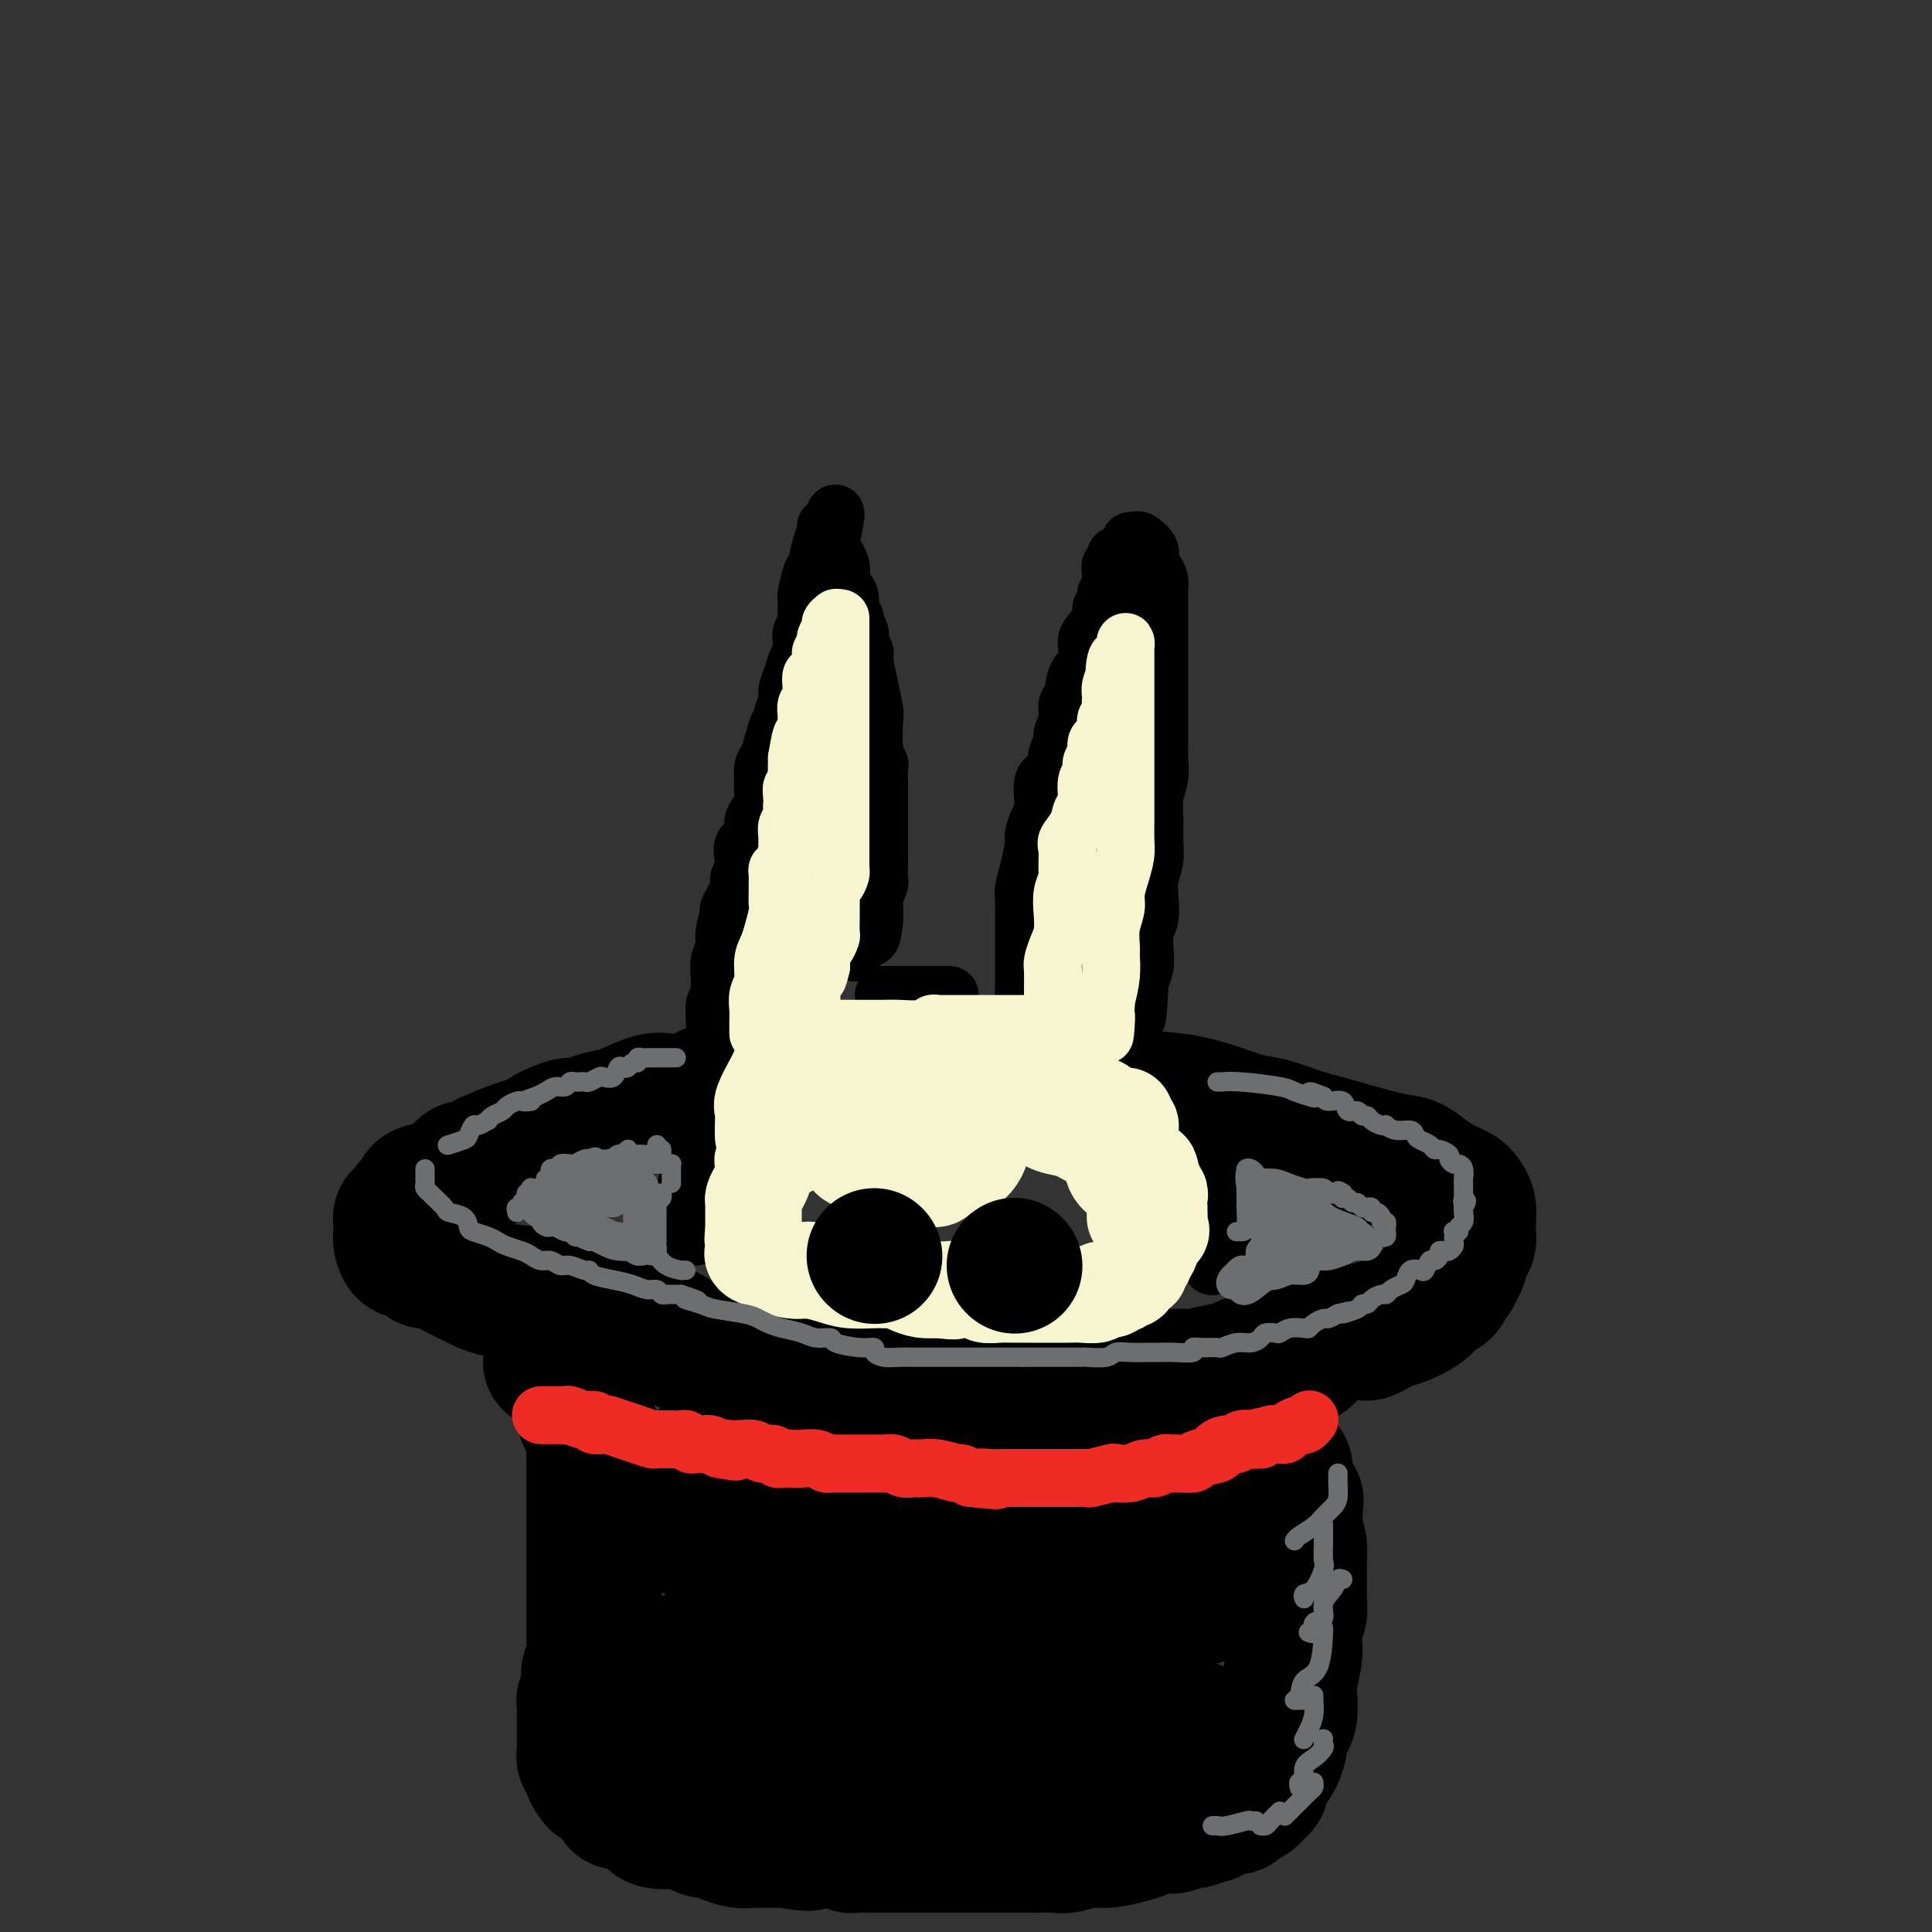 <svg viewBox='0 0 400 400' version='1.1' xmlns='http://www.w3.org/2000/svg' xmlns:xlink='http://www.w3.org/1999/xlink'><rect x="0" y="0" width="400" height="400" fill="#333333" stroke="none"/><g fill='none' stroke='rgb(0,0,0)' stroke-width='28' stroke-linecap='round' stroke-linejoin='round'><path d='M170,224c-0.287,-0.000 -0.574,-0.000 -1,0c-0.426,0.000 -0.991,0.000 -2,0c-1.009,-0.000 -2.462,-0.001 -3,0c-0.538,0.001 -0.160,0.004 -1,0c-0.840,-0.004 -2.897,-0.016 -4,0c-1.103,0.016 -1.250,0.061 -2,0c-0.750,-0.061 -2.102,-0.227 -3,0c-0.898,0.227 -1.341,0.848 -2,1c-0.659,0.152 -1.534,-0.166 -2,0c-0.466,0.166 -0.523,0.815 -1,1c-0.477,0.185 -1.374,-0.096 -2,0c-0.626,0.096 -0.979,0.568 -2,1c-1.021,0.432 -2.708,0.823 -4,1c-1.292,0.177 -2.188,0.141 -3,0c-0.812,-0.141 -1.540,-0.388 -3,0c-1.460,0.388 -3.654,1.409 -5,2c-1.346,0.591 -1.845,0.750 -3,1c-1.155,0.250 -2.965,0.590 -4,1c-1.035,0.410 -1.293,0.888 -2,1c-0.707,0.112 -1.861,-0.142 -3,0c-1.139,0.142 -2.261,0.682 -3,1c-0.739,0.318 -1.095,0.415 -2,1c-0.905,0.585 -2.359,1.657 -3,2c-0.641,0.343 -0.469,-0.045 -1,0c-0.531,0.045 -1.766,0.522 -3,1'/><path d='M106,238c-4.761,1.724 -2.164,1.035 -2,1c0.164,-0.035 -2.106,0.586 -3,1c-0.894,0.414 -0.414,0.622 -1,1c-0.586,0.378 -2.238,0.928 -3,1c-0.762,0.072 -0.633,-0.332 -1,0c-0.367,0.332 -1.231,1.402 -2,2c-0.769,0.598 -1.443,0.725 -2,1c-0.557,0.275 -0.996,0.699 -2,1c-1.004,0.301 -2.573,0.481 -3,1c-0.427,0.519 0.288,1.378 0,2c-0.288,0.622 -1.580,1.007 -2,1c-0.420,-0.007 0.031,-0.406 0,0c-0.031,0.406 -0.544,1.615 -1,2c-0.456,0.385 -0.854,-0.055 -1,0c-0.146,0.055 -0.039,0.607 0,1c0.039,0.393 0.010,0.629 0,1c-0.010,0.371 -0.000,0.878 0,1c0.000,0.122 -0.008,-0.141 0,0c0.008,0.141 0.033,0.687 0,1c-0.033,0.313 -0.124,0.394 0,1c0.124,0.606 0.462,1.738 1,2c0.538,0.262 1.277,-0.344 2,0c0.723,0.344 1.432,1.640 2,2c0.568,0.360 0.996,-0.216 2,0c1.004,0.216 2.583,1.224 4,2c1.417,0.776 2.673,1.321 4,2c1.327,0.679 2.727,1.491 5,2c2.273,0.509 5.420,0.714 7,1c1.580,0.286 1.594,0.653 2,1c0.406,0.347 1.203,0.673 2,1'/><path d='M114,270c4.632,1.573 3.213,1.004 3,1c-0.213,-0.004 0.781,0.556 2,1c1.219,0.444 2.662,0.770 4,1c1.338,0.230 2.570,0.362 4,1c1.430,0.638 3.057,1.782 5,2c1.943,0.218 4.201,-0.489 6,0c1.799,0.489 3.140,2.172 5,3c1.860,0.828 4.241,0.799 6,1c1.759,0.201 2.898,0.632 5,1c2.102,0.368 5.169,0.673 7,1c1.831,0.327 2.426,0.676 4,1c1.574,0.324 4.127,0.623 6,1c1.873,0.377 3.065,0.832 5,1c1.935,0.168 4.614,0.049 7,0c2.386,-0.049 4.481,-0.027 7,0c2.519,0.027 5.464,0.060 8,0c2.536,-0.060 4.663,-0.212 7,0c2.337,0.212 4.883,0.790 7,1c2.117,0.210 3.806,0.052 5,0c1.194,-0.052 1.892,0.001 4,0c2.108,-0.001 5.624,-0.056 8,0c2.376,0.056 3.610,0.223 6,0c2.390,-0.223 5.935,-0.838 8,-1c2.065,-0.162 2.651,0.128 4,0c1.349,-0.128 3.461,-0.673 5,-1c1.539,-0.327 2.506,-0.437 4,-1c1.494,-0.563 3.513,-1.579 5,-2c1.487,-0.421 2.440,-0.247 4,0c1.560,0.247 3.728,0.566 5,0c1.272,-0.566 1.649,-2.019 3,-3c1.351,-0.981 3.675,-1.491 6,-2'/><path d='M279,276c5.647,-1.281 3.765,0.018 4,0c0.235,-0.018 2.587,-1.353 4,-2c1.413,-0.647 1.888,-0.606 3,-1c1.112,-0.394 2.861,-1.223 4,-2c1.139,-0.777 1.668,-1.503 2,-2c0.332,-0.497 0.466,-0.763 1,-1c0.534,-0.237 1.467,-0.443 2,-1c0.533,-0.557 0.668,-1.465 1,-2c0.332,-0.535 0.863,-0.695 1,-1c0.137,-0.305 -0.121,-0.753 0,-1c0.121,-0.247 0.621,-0.292 1,-1c0.379,-0.708 0.638,-2.080 1,-3c0.362,-0.920 0.826,-1.388 1,-2c0.174,-0.612 0.059,-1.368 0,-2c-0.059,-0.632 -0.060,-1.139 0,-2c0.060,-0.861 0.183,-2.075 0,-3c-0.183,-0.925 -0.671,-1.560 -1,-2c-0.329,-0.440 -0.500,-0.685 -1,-1c-0.500,-0.315 -1.331,-0.698 -2,-1c-0.669,-0.302 -1.178,-0.521 -2,-1c-0.822,-0.479 -1.957,-1.216 -3,-2c-1.043,-0.784 -1.993,-1.614 -3,-2c-1.007,-0.386 -2.070,-0.326 -5,-1c-2.930,-0.674 -7.726,-2.081 -11,-3c-3.274,-0.919 -5.026,-1.349 -7,-2c-1.974,-0.651 -4.172,-1.521 -6,-2c-1.828,-0.479 -3.288,-0.565 -5,-1c-1.712,-0.435 -3.675,-1.220 -6,-2c-2.325,-0.780 -5.010,-1.556 -8,-2c-2.990,-0.444 -6.283,-0.555 -10,-1c-3.717,-0.445 -7.859,-1.222 -12,-2'/><path d='M222,225c-8.219,-1.464 -8.265,-1.124 -10,-1c-1.735,0.124 -5.159,0.033 -8,0c-2.841,-0.033 -5.097,-0.010 -6,0c-0.903,0.010 -0.451,0.005 0,0'/><path d='M114,282c0.228,-0.016 0.457,-0.031 1,0c0.543,0.031 1.402,0.109 2,0c0.598,-0.109 0.935,-0.406 1,0c0.065,0.406 -0.141,1.516 0,2c0.141,0.484 0.629,0.341 1,1c0.371,0.659 0.625,2.119 1,3c0.375,0.881 0.871,1.181 1,2c0.129,0.819 -0.109,2.157 0,3c0.109,0.843 0.565,1.192 1,2c0.435,0.808 0.849,2.073 1,3c0.151,0.927 0.041,1.514 0,2c-0.041,0.486 -0.011,0.872 0,2c0.011,1.128 0.003,2.997 0,4c-0.003,1.003 -0.001,1.139 0,2c0.001,0.861 0.000,2.446 0,4c-0.000,1.554 -0.000,3.077 0,4c0.000,0.923 0.000,1.247 0,2c-0.000,0.753 -0.000,1.935 0,3c0.000,1.065 0.000,2.013 0,3c-0.000,0.987 -0.000,2.011 0,3c0.000,0.989 0.000,1.941 0,3c-0.000,1.059 -0.000,2.224 0,3c0.000,0.776 0.000,1.164 0,2c-0.000,0.836 -0.000,2.122 0,3c0.000,0.878 0.001,1.349 0,2c-0.001,0.651 -0.004,1.484 0,2c0.004,0.516 0.015,0.716 0,1c-0.015,0.284 -0.056,0.654 0,1c0.056,0.346 0.207,0.670 0,1c-0.207,0.330 -0.774,0.666 -1,1c-0.226,0.334 -0.113,0.667 0,1'/><path d='M122,347c-0.171,7.639 -0.098,2.236 0,1c0.098,-1.236 0.223,1.697 0,3c-0.223,1.303 -0.792,0.978 -1,1c-0.208,0.022 -0.056,0.391 0,1c0.056,0.609 0.015,1.457 0,2c-0.015,0.543 -0.004,0.779 0,1c0.004,0.221 0.001,0.426 0,1c-0.001,0.574 -0.001,1.516 0,2c0.001,0.484 0.004,0.511 0,1c-0.004,0.489 -0.016,1.439 0,2c0.016,0.561 0.060,0.731 0,1c-0.060,0.269 -0.223,0.637 0,1c0.223,0.363 0.832,0.723 1,1c0.168,0.277 -0.106,0.472 0,1c0.106,0.528 0.592,1.389 1,2c0.408,0.611 0.737,0.972 1,1c0.263,0.028 0.458,-0.276 1,0c0.542,0.276 1.430,1.133 2,2c0.570,0.867 0.821,1.743 1,2c0.179,0.257 0.285,-0.103 1,0c0.715,0.103 2.040,0.671 3,1c0.960,0.329 1.555,0.418 2,1c0.445,0.582 0.738,1.658 2,2c1.262,0.342 3.492,-0.049 5,0c1.508,0.049 2.295,0.539 3,1c0.705,0.461 1.330,0.894 2,1c0.670,0.106 1.387,-0.115 2,0c0.613,0.115 1.123,0.567 2,1c0.877,0.433 2.121,0.847 3,1c0.879,0.153 1.394,0.044 3,0c1.606,-0.044 4.303,-0.022 7,0'/><path d='M163,381c6.174,1.233 4.608,0.316 5,0c0.392,-0.316 2.743,-0.032 4,0c1.257,0.032 1.420,-0.188 2,0c0.580,0.188 1.578,0.782 2,1c0.422,0.218 0.267,0.058 1,0c0.733,-0.058 2.354,-0.016 3,0c0.646,0.016 0.318,0.004 1,0c0.682,-0.004 2.373,-0.001 3,0c0.627,0.001 0.191,0.000 1,0c0.809,-0.000 2.864,-0.000 4,0c1.136,0.000 1.354,0.000 2,0c0.646,-0.000 1.721,-0.000 3,0c1.279,0.000 2.762,-0.000 4,0c1.238,0.000 2.231,0.000 3,0c0.769,-0.000 1.313,-0.000 2,0c0.687,0.000 1.518,0.000 2,0c0.482,-0.000 0.615,-0.000 1,0c0.385,0.000 1.022,0.001 2,0c0.978,-0.001 2.299,-0.004 3,0c0.701,0.004 0.783,0.016 2,0c1.217,-0.016 3.568,-0.060 5,0c1.432,0.060 1.944,0.224 3,0c1.056,-0.224 2.655,-0.834 4,-1c1.345,-0.166 2.434,0.114 4,0c1.566,-0.114 3.608,-0.623 5,-1c1.392,-0.377 2.135,-0.622 3,-1c0.865,-0.378 1.853,-0.889 3,-1c1.147,-0.111 2.452,0.176 3,0c0.548,-0.176 0.340,-0.817 1,-1c0.660,-0.183 2.189,0.090 3,0c0.811,-0.090 0.906,-0.545 1,-1'/><path d='M248,376c4.531,-0.808 2.360,0.173 2,0c-0.360,-0.173 1.091,-1.498 2,-2c0.909,-0.502 1.276,-0.181 2,0c0.724,0.181 1.805,0.221 2,0c0.195,-0.221 -0.498,-0.704 0,-1c0.498,-0.296 2.185,-0.403 3,-1c0.815,-0.597 0.756,-1.682 1,-2c0.244,-0.318 0.790,0.131 1,0c0.210,-0.131 0.085,-0.841 0,-1c-0.085,-0.159 -0.129,0.233 0,0c0.129,-0.233 0.430,-1.092 1,-2c0.570,-0.908 1.410,-1.865 2,-3c0.590,-1.135 0.929,-2.447 1,-3c0.071,-0.553 -0.125,-0.348 0,-1c0.125,-0.652 0.573,-2.163 1,-3c0.427,-0.837 0.833,-1.000 1,-2c0.167,-1.000 0.096,-2.837 0,-4c-0.096,-1.163 -0.218,-1.651 0,-3c0.218,-1.349 0.776,-3.557 1,-5c0.224,-1.443 0.112,-2.120 0,-3c-0.112,-0.880 -0.226,-1.964 0,-3c0.226,-1.036 0.792,-2.024 1,-3c0.208,-0.976 0.057,-1.940 0,-3c-0.057,-1.060 -0.019,-2.218 0,-3c0.019,-0.782 0.019,-1.190 0,-2c-0.019,-0.810 -0.057,-2.021 0,-3c0.057,-0.979 0.208,-1.725 0,-3c-0.208,-1.275 -0.774,-3.079 -1,-4c-0.226,-0.921 -0.113,-0.961 0,-1'/><path d='M268,315c0.524,-7.534 0.333,-3.369 0,-2c-0.333,1.369 -0.807,-0.057 -1,-1c-0.193,-0.943 -0.104,-1.402 0,-2c0.104,-0.598 0.224,-1.336 0,-2c-0.224,-0.664 -0.791,-1.256 -1,-2c-0.209,-0.744 -0.060,-1.641 0,-2c0.060,-0.359 0.030,-0.179 0,0'/><path d='M261,300c0.249,-0.009 0.497,-0.017 0,0c-0.497,0.017 -1.740,0.060 -3,0c-1.260,-0.060 -2.539,-0.223 -6,0c-3.461,0.223 -9.105,0.830 -13,1c-3.895,0.170 -6.040,-0.098 -9,0c-2.960,0.098 -6.734,0.562 -9,1c-2.266,0.438 -3.023,0.849 -5,1c-1.977,0.151 -5.173,0.040 -7,0c-1.827,-0.040 -2.286,-0.010 -3,0c-0.714,0.010 -1.683,-0.000 -3,0c-1.317,0.000 -2.981,0.010 -5,0c-2.019,-0.010 -4.393,-0.041 -7,0c-2.607,0.041 -5.448,0.155 -8,0c-2.552,-0.155 -4.815,-0.577 -7,-1c-2.185,-0.423 -4.291,-0.845 -6,-1c-1.709,-0.155 -3.023,-0.042 -4,0c-0.977,0.042 -1.619,0.014 -3,0c-1.381,-0.014 -3.501,-0.013 -5,0c-1.499,0.013 -2.377,0.039 -4,0c-1.623,-0.039 -3.989,-0.144 -5,0c-1.011,0.144 -0.665,0.537 -1,1c-0.335,0.463 -1.350,0.995 -2,1c-0.650,0.005 -0.934,-0.519 -1,0c-0.066,0.519 0.088,2.079 0,3c-0.088,0.921 -0.417,1.202 -1,2c-0.583,0.798 -1.420,2.112 -2,3c-0.580,0.888 -0.904,1.348 -1,2c-0.096,0.652 0.036,1.494 0,2c-0.036,0.506 -0.241,0.675 0,1c0.241,0.325 0.926,0.807 2,1c1.074,0.193 2.537,0.096 4,0'/><path d='M147,317c1.591,0.545 2.570,0.906 7,1c4.430,0.094 12.311,-0.080 18,0c5.689,0.080 9.185,0.414 13,0c3.815,-0.414 7.950,-1.576 12,-2c4.050,-0.424 8.016,-0.111 11,0c2.984,0.111 4.985,0.019 7,0c2.015,-0.019 4.043,0.034 6,0c1.957,-0.034 3.842,-0.153 6,0c2.158,0.153 4.587,0.580 7,1c2.413,0.420 4.808,0.834 7,2c2.192,1.166 4.181,3.086 6,4c1.819,0.914 3.468,0.822 4,1c0.532,0.178 -0.051,0.624 0,1c0.051,0.376 0.738,0.681 1,1c0.262,0.319 0.100,0.652 0,1c-0.100,0.348 -0.137,0.712 0,1c0.137,0.288 0.450,0.501 0,1c-0.450,0.499 -1.662,1.285 -4,2c-2.338,0.715 -5.802,1.357 -10,2c-4.198,0.643 -9.130,1.285 -15,2c-5.870,0.715 -12.677,1.504 -20,2c-7.323,0.496 -15.163,0.700 -22,1c-6.837,0.300 -12.672,0.696 -17,1c-4.328,0.304 -7.149,0.515 -10,1c-2.851,0.485 -5.731,1.243 -8,2c-2.269,0.757 -3.928,1.512 -5,2c-1.072,0.488 -1.558,0.708 -2,1c-0.442,0.292 -0.841,0.655 -1,1c-0.159,0.345 -0.080,0.673 0,1'/><path d='M138,347c-2.630,1.261 -1.206,0.912 0,1c1.206,0.088 2.192,0.612 3,1c0.808,0.388 1.437,0.640 4,1c2.563,0.360 7.059,0.829 10,1c2.941,0.171 4.328,0.046 8,0c3.672,-0.046 9.630,-0.012 13,0c3.370,0.012 4.153,0.003 6,0c1.847,-0.003 4.759,-0.001 7,0c2.241,0.001 3.810,0.000 6,0c2.190,-0.000 5.001,-0.000 7,0c1.999,0.000 3.186,-0.000 5,0c1.814,0.000 4.257,0.000 6,0c1.743,-0.000 2.788,-0.001 4,0c1.212,0.001 2.592,0.002 4,0c1.408,-0.002 2.845,-0.009 4,0c1.155,0.009 2.026,0.034 3,0c0.974,-0.034 2.049,-0.125 3,0c0.951,0.125 1.778,0.467 3,1c1.222,0.533 2.839,1.257 4,2c1.161,0.743 1.865,1.506 3,2c1.135,0.494 2.701,0.720 4,1c1.299,0.280 2.330,0.614 3,1c0.670,0.386 0.978,0.823 1,1c0.022,0.177 -0.240,0.092 -1,0c-0.760,-0.092 -2.016,-0.193 -3,0c-0.984,0.193 -1.697,0.681 -3,1c-1.303,0.319 -3.197,0.471 -5,1c-1.803,0.529 -3.515,1.437 -8,2c-4.485,0.563 -11.742,0.782 -19,1'/><path d='M210,364c-7.933,0.932 -8.765,0.262 -12,0c-3.235,-0.262 -8.872,-0.115 -13,0c-4.128,0.115 -6.746,0.199 -9,0c-2.254,-0.199 -4.146,-0.680 -6,-1c-1.854,-0.320 -3.672,-0.477 -5,-1c-1.328,-0.523 -2.165,-1.410 -3,-2c-0.835,-0.590 -1.667,-0.883 -2,-1c-0.333,-0.117 -0.166,-0.059 0,0'/></g>
<g fill='none' stroke='rgb(0,0,0)' stroke-width='12' stroke-linecap='round' stroke-linejoin='round'><path d='M148,221c0.000,-0.304 0.000,-0.608 0,-1c-0.000,-0.392 -0.000,-0.871 0,-1c0.000,-0.129 0.000,0.094 0,0c-0.000,-0.094 -0.001,-0.505 0,-1c0.001,-0.495 0.004,-1.074 0,-2c-0.004,-0.926 -0.015,-2.198 0,-3c0.015,-0.802 0.057,-1.135 0,-2c-0.057,-0.865 -0.211,-2.261 0,-3c0.211,-0.739 0.787,-0.820 1,-1c0.213,-0.180 0.061,-0.460 0,-1c-0.061,-0.540 -0.032,-1.339 0,-2c0.032,-0.661 0.065,-1.183 0,-2c-0.065,-0.817 -0.230,-1.928 0,-3c0.230,-1.072 0.854,-2.105 1,-3c0.146,-0.895 -0.186,-1.654 0,-3c0.186,-1.346 0.891,-3.281 1,-4c0.109,-0.719 -0.377,-0.222 0,-1c0.377,-0.778 1.615,-2.833 2,-4c0.385,-1.167 -0.085,-1.448 0,-2c0.085,-0.552 0.725,-1.376 1,-2c0.275,-0.624 0.186,-1.048 0,-2c-0.186,-0.952 -0.470,-2.433 0,-3c0.470,-0.567 1.695,-0.220 2,-1c0.305,-0.780 -0.312,-2.688 0,-4c0.312,-1.312 1.551,-2.027 2,-3c0.449,-0.973 0.109,-2.203 0,-3c-0.109,-0.797 0.012,-1.162 0,-2c-0.012,-0.838 -0.157,-2.149 0,-3c0.157,-0.851 0.616,-1.243 1,-2c0.384,-0.757 0.692,-1.878 1,-3'/><path d='M160,154c1.708,-6.309 0.979,-2.582 1,-2c0.021,0.582 0.793,-1.982 1,-3c0.207,-1.018 -0.152,-0.489 0,-1c0.152,-0.511 0.815,-2.062 1,-3c0.185,-0.938 -0.108,-1.262 0,-2c0.108,-0.738 0.616,-1.889 1,-3c0.384,-1.111 0.642,-2.181 1,-3c0.358,-0.819 0.814,-1.385 1,-2c0.186,-0.615 0.102,-1.277 0,-2c-0.102,-0.723 -0.224,-1.506 0,-2c0.224,-0.494 0.792,-0.700 1,-1c0.208,-0.300 0.055,-0.693 0,-1c-0.055,-0.307 -0.012,-0.527 0,-1c0.012,-0.473 -0.008,-1.199 0,-2c0.008,-0.801 0.043,-1.677 0,-2c-0.043,-0.323 -0.165,-0.093 0,-1c0.165,-0.907 0.618,-2.951 1,-4c0.382,-1.049 0.694,-1.104 1,-2c0.306,-0.896 0.608,-2.632 1,-4c0.392,-1.368 0.875,-2.368 1,-3c0.125,-0.632 -0.107,-0.895 0,-1c0.107,-0.105 0.554,-0.053 1,0'/><path d='M172,109c1.890,-6.366 0.614,0.220 0,3c-0.614,2.780 -0.567,1.755 0,2c0.567,0.245 1.653,1.761 2,3c0.347,1.239 -0.047,2.202 0,3c0.047,0.798 0.533,1.431 1,2c0.467,0.569 0.914,1.072 1,2c0.086,0.928 -0.188,2.279 0,3c0.188,0.721 0.839,0.813 1,1c0.161,0.187 -0.168,0.471 0,1c0.168,0.529 0.832,1.305 1,2c0.168,0.695 -0.162,1.311 0,2c0.162,0.689 0.814,1.451 1,2c0.186,0.549 -0.095,0.885 0,2c0.095,1.115 0.565,3.010 1,5c0.435,1.990 0.835,4.075 1,5c0.165,0.925 0.097,0.689 0,2c-0.097,1.311 -0.222,4.170 0,6c0.222,1.830 0.792,2.632 1,3c0.208,0.368 0.056,0.301 0,1c-0.056,0.699 -0.015,2.165 0,3c0.015,0.835 0.004,1.038 0,2c-0.004,0.962 -0.001,2.682 0,4c0.001,1.318 -0.000,2.235 0,3c0.000,0.765 0.001,1.379 0,2c-0.001,0.621 -0.004,1.248 0,2c0.004,0.752 0.015,1.629 0,3c-0.015,1.371 -0.057,3.235 0,4c0.057,0.765 0.211,0.432 0,1c-0.211,0.568 -0.788,2.038 -1,3c-0.212,0.962 -0.061,1.418 0,2c0.061,0.582 0.030,1.291 0,2'/><path d='M181,190c-0.470,7.059 -1.646,3.205 -2,2c-0.354,-1.205 0.115,0.238 0,1c-0.115,0.762 -0.814,0.843 -1,1c-0.186,0.157 0.142,0.388 0,1c-0.142,0.612 -0.755,1.603 -1,2c-0.245,0.397 -0.123,0.198 0,0'/><path d='M183,206c0.458,0.000 0.917,0.000 2,0c1.083,0.000 2.792,0.000 5,0c2.208,-0.000 4.917,0.000 6,0c1.083,0.000 0.542,0.000 0,0'/><path d='M212,208c-0.000,-0.305 -0.000,-0.611 0,-1c0.000,-0.389 0.000,-0.863 0,-1c-0.000,-0.137 -0.000,0.062 0,0c0.000,-0.062 0.000,-0.386 0,-1c-0.000,-0.614 -0.000,-1.518 0,-3c0.000,-1.482 0.000,-3.542 0,-5c-0.000,-1.458 -0.001,-2.315 0,-3c0.001,-0.685 0.003,-1.199 0,-2c-0.003,-0.801 -0.011,-1.889 0,-3c0.011,-1.111 0.041,-2.246 0,-3c-0.041,-0.754 -0.152,-1.126 0,-2c0.152,-0.874 0.567,-2.251 1,-4c0.433,-1.749 0.885,-3.870 1,-5c0.115,-1.130 -0.106,-1.270 0,-2c0.106,-0.730 0.539,-2.051 1,-3c0.461,-0.949 0.951,-1.524 1,-3c0.049,-1.476 -0.342,-3.851 0,-5c0.342,-1.149 1.416,-1.073 2,-2c0.584,-0.927 0.677,-2.857 1,-4c0.323,-1.143 0.874,-1.497 1,-2c0.126,-0.503 -0.175,-1.153 0,-2c0.175,-0.847 0.825,-1.891 1,-3c0.175,-1.109 -0.125,-2.283 0,-3c0.125,-0.717 0.677,-0.978 1,-2c0.323,-1.022 0.418,-2.804 1,-4c0.582,-1.196 1.651,-1.805 2,-3c0.349,-1.195 -0.021,-2.976 0,-4c0.021,-1.024 0.435,-1.293 1,-2c0.565,-0.707 1.283,-1.854 2,-3'/><path d='M228,128c1.791,-5.605 0.270,-2.619 0,-2c-0.270,0.619 0.712,-1.129 1,-2c0.288,-0.871 -0.119,-0.863 0,-1c0.119,-0.137 0.763,-0.418 1,-1c0.237,-0.582 0.067,-1.465 0,-2c-0.067,-0.535 -0.032,-0.721 0,-1c0.032,-0.279 0.061,-0.649 0,-1c-0.061,-0.351 -0.212,-0.682 0,-1c0.212,-0.318 0.788,-0.624 1,-1c0.212,-0.376 0.061,-0.822 0,-1c-0.061,-0.178 -0.030,-0.089 0,0'/><path d='M234,112c0.372,0.048 0.743,0.096 1,0c0.257,-0.096 0.398,-0.335 1,0c0.602,0.335 1.664,1.245 2,2c0.336,0.755 -0.054,1.356 0,2c0.054,0.644 0.550,1.330 1,2c0.450,0.670 0.853,1.324 1,2c0.147,0.676 0.040,1.375 0,2c-0.040,0.625 -0.011,1.175 0,2c0.011,0.825 0.003,1.923 0,3c-0.003,1.077 -0.001,2.132 0,3c0.001,0.868 0.000,1.549 0,3c-0.000,1.451 0.000,3.670 0,5c-0.000,1.330 -0.000,1.769 0,2c0.000,0.231 0.001,0.252 0,2c-0.001,1.748 -0.004,5.223 0,7c0.004,1.777 0.015,1.856 0,3c-0.015,1.144 -0.057,3.352 0,5c0.057,1.648 0.212,2.737 0,4c-0.212,1.263 -0.793,2.700 -1,4c-0.207,1.300 -0.042,2.461 0,4c0.042,1.539 -0.040,3.455 0,5c0.040,1.545 0.203,2.719 0,4c-0.203,1.281 -0.773,2.667 -1,4c-0.227,1.333 -0.113,2.611 0,4c0.113,1.389 0.224,2.889 0,4c-0.224,1.111 -0.782,1.834 -1,3c-0.218,1.166 -0.097,2.775 0,4c0.097,1.225 0.171,2.064 0,3c-0.171,0.936 -0.585,1.968 -1,3'/><path d='M236,203c-0.773,13.259 -0.704,5.905 -1,4c-0.296,-1.905 -0.955,1.637 -1,4c-0.045,2.363 0.524,3.548 0,5c-0.524,1.452 -2.140,3.173 -3,5c-0.860,1.827 -0.962,3.761 -1,5c-0.038,1.239 -0.011,1.783 0,2c0.011,0.217 0.005,0.109 0,0'/><path d='M143,243c-0.423,0.889 -0.846,1.778 -1,3c-0.154,1.222 -0.038,2.776 0,4c0.038,1.224 -0.000,2.118 0,3c0.000,0.882 0.039,1.753 0,2c-0.039,0.247 -0.155,-0.130 0,0c0.155,0.130 0.580,0.766 1,1c0.420,0.234 0.834,0.067 1,0c0.166,-0.067 0.083,-0.033 0,0'/><path d='M252,243c-0.091,0.013 -0.182,0.026 0,0c0.182,-0.026 0.637,-0.092 1,0c0.363,0.092 0.634,0.342 1,1c0.366,0.658 0.827,1.725 1,2c0.173,0.275 0.057,-0.243 0,0c-0.057,0.243 -0.057,1.248 0,2c0.057,0.752 0.169,1.253 0,2c-0.169,0.747 -0.620,1.742 -1,3c-0.380,1.258 -0.690,2.781 -1,4c-0.310,1.219 -0.622,2.136 -1,3c-0.378,0.864 -0.822,1.675 -1,2c-0.178,0.325 -0.089,0.162 0,0'/></g>
<g fill='none' stroke='rgb(247,245,208)' stroke-width='12' stroke-linecap='round' stroke-linejoin='round'><path d='M157,214c-0.001,-0.329 -0.001,-0.658 0,-1c0.001,-0.342 0.004,-0.698 0,-1c-0.004,-0.302 -0.016,-0.549 0,-1c0.016,-0.451 0.060,-1.107 0,-2c-0.060,-0.893 -0.224,-2.023 0,-3c0.224,-0.977 0.834,-1.802 1,-3c0.166,-1.198 -0.113,-2.768 0,-4c0.113,-1.232 0.619,-2.127 1,-3c0.381,-0.873 0.638,-1.726 1,-3c0.362,-1.274 0.829,-2.970 1,-4c0.171,-1.030 0.046,-1.393 0,-2c-0.046,-0.607 -0.013,-1.459 0,-2c0.013,-0.541 0.006,-0.773 0,-1c-0.006,-0.227 -0.012,-0.450 0,-1c0.012,-0.550 0.042,-1.428 0,-2c-0.042,-0.572 -0.154,-0.839 0,-1c0.154,-0.161 0.576,-0.217 1,-1c0.424,-0.783 0.849,-2.292 1,-3c0.151,-0.708 0.026,-0.614 0,-1c-0.026,-0.386 0.045,-1.251 0,-2c-0.045,-0.749 -0.208,-1.383 0,-2c0.208,-0.617 0.787,-1.216 1,-2c0.213,-0.784 0.061,-1.753 0,-2c-0.061,-0.247 -0.030,0.229 0,0c0.030,-0.229 0.061,-1.164 0,-2c-0.061,-0.836 -0.212,-1.572 0,-2c0.212,-0.428 0.789,-0.548 1,-1c0.211,-0.452 0.057,-1.237 0,-2c-0.057,-0.763 -0.016,-1.504 0,-2c0.016,-0.496 0.008,-0.748 0,-1'/><path d='M165,157c1.480,-8.928 1.182,-2.748 1,-1c-0.182,1.748 -0.246,-0.936 0,-2c0.246,-1.064 0.802,-0.510 1,-1c0.198,-0.490 0.039,-2.026 0,-3c-0.039,-0.974 0.042,-1.388 0,-2c-0.042,-0.612 -0.207,-1.424 0,-2c0.207,-0.576 0.787,-0.918 1,-1c0.213,-0.082 0.060,0.096 0,0c-0.060,-0.096 -0.026,-0.467 0,-1c0.026,-0.533 0.044,-1.227 0,-2c-0.044,-0.773 -0.151,-1.626 0,-2c0.151,-0.374 0.561,-0.270 1,-1c0.439,-0.730 0.906,-2.293 1,-3c0.094,-0.707 -0.186,-0.556 0,-1c0.186,-0.444 0.838,-1.482 1,-2c0.162,-0.518 -0.167,-0.517 0,-1c0.167,-0.483 0.828,-1.449 1,-2c0.172,-0.551 -0.146,-0.687 0,-1c0.146,-0.313 0.756,-0.804 1,-1c0.244,-0.196 0.122,-0.098 0,0'/><path d='M174,128c-0.000,0.035 -0.000,0.070 0,1c0.000,0.930 0.000,2.754 0,4c-0.000,1.246 -0.000,1.914 0,3c0.000,1.086 0.000,2.591 0,4c-0.000,1.409 -0.000,2.722 0,4c0.000,1.278 0.000,2.521 0,4c-0.000,1.479 -0.000,3.193 0,4c0.000,0.807 0.000,0.708 0,1c-0.000,0.292 -0.000,0.974 0,2c0.000,1.026 0.000,2.395 0,3c-0.000,0.605 -0.000,0.446 0,1c0.000,0.554 0.000,1.820 0,3c-0.000,1.180 -0.000,2.275 0,3c0.000,0.725 0.000,1.080 0,2c-0.000,0.920 -0.000,2.404 0,4c0.000,1.596 0.001,3.305 0,4c-0.001,0.695 -0.003,0.375 0,1c0.003,0.625 0.011,2.194 0,3c-0.011,0.806 -0.041,0.850 0,1c0.041,0.150 0.155,0.406 0,1c-0.155,0.594 -0.577,1.525 -1,2c-0.423,0.475 -0.845,0.492 -1,1c-0.155,0.508 -0.042,1.506 0,2c0.042,0.494 0.012,0.484 0,1c-0.012,0.516 -0.006,1.557 0,2c0.006,0.443 0.012,0.288 0,1c-0.012,0.712 -0.042,2.290 0,3c0.042,0.710 0.156,0.551 0,1c-0.156,0.449 -0.580,1.505 -1,2c-0.420,0.495 -0.834,0.427 -1,1c-0.166,0.573 -0.083,1.786 0,3'/><path d='M170,200c-0.785,3.594 -0.746,2.079 -1,2c-0.254,-0.079 -0.800,1.278 -1,2c-0.200,0.722 -0.054,0.810 0,1c0.054,0.190 0.015,0.483 0,1c-0.015,0.517 -0.004,1.260 0,2c0.004,0.740 0.003,1.477 0,2c-0.003,0.523 -0.008,0.830 0,1c0.008,0.170 0.030,0.202 0,1c-0.030,0.798 -0.110,2.361 0,3c0.110,0.639 0.411,0.353 1,1c0.589,0.647 1.464,2.226 2,3c0.536,0.774 0.731,0.744 1,1c0.269,0.256 0.611,0.800 1,1c0.389,0.200 0.825,0.057 1,0c0.175,-0.057 0.087,-0.029 0,0'/><path d='M173,213c0.182,0.000 0.364,0.000 1,0c0.636,-0.000 1.727,-0.000 2,0c0.273,0.000 -0.271,0.000 0,0c0.271,-0.000 1.358,-0.000 2,0c0.642,0.000 0.840,0.001 1,0c0.160,-0.001 0.280,-0.004 1,0c0.720,0.004 2.038,0.015 3,0c0.962,-0.015 1.567,-0.057 3,0c1.433,0.057 3.692,0.211 5,0c1.308,-0.211 1.664,-0.789 2,-1c0.336,-0.211 0.650,-0.057 1,0c0.350,0.057 0.734,0.015 1,0c0.266,-0.015 0.412,-0.004 1,0c0.588,0.004 1.617,0.001 2,0c0.383,-0.001 0.120,-0.000 1,0c0.880,0.000 2.901,0.000 5,0c2.099,-0.000 4.274,-0.000 6,0c1.726,0.000 3.003,0.000 4,0c0.997,-0.000 1.713,-0.000 2,0c0.287,0.000 0.143,0.000 0,0'/><path d='M218,211c-0.000,-0.114 -0.001,-0.228 0,-1c0.001,-0.772 0.003,-2.202 0,-3c-0.003,-0.798 -0.011,-0.964 0,-2c0.011,-1.036 0.042,-2.941 0,-4c-0.042,-1.059 -0.156,-1.273 0,-2c0.156,-0.727 0.581,-1.967 1,-3c0.419,-1.033 0.830,-1.860 1,-3c0.170,-1.140 0.099,-2.592 0,-4c-0.099,-1.408 -0.224,-2.771 0,-4c0.224,-1.229 0.799,-2.324 1,-3c0.201,-0.676 0.028,-0.934 0,-2c-0.028,-1.066 0.087,-2.941 0,-4c-0.087,-1.059 -0.378,-1.302 0,-2c0.378,-0.698 1.426,-1.849 2,-3c0.574,-1.151 0.675,-2.300 1,-3c0.325,-0.700 0.876,-0.950 1,-2c0.124,-1.050 -0.178,-2.901 0,-4c0.178,-1.099 0.835,-1.447 1,-2c0.165,-0.553 -0.162,-1.312 0,-2c0.162,-0.688 0.813,-1.305 1,-2c0.187,-0.695 -0.090,-1.466 0,-2c0.090,-0.534 0.546,-0.829 1,-1c0.454,-0.171 0.906,-0.217 1,-1c0.094,-0.783 -0.171,-2.303 0,-3c0.171,-0.697 0.777,-0.571 1,-1c0.223,-0.429 0.062,-1.413 0,-2c-0.062,-0.587 -0.027,-0.776 0,-1c0.027,-0.224 0.046,-0.483 0,-1c-0.046,-0.517 -0.156,-1.290 0,-2c0.156,-0.710 0.578,-1.355 1,-2'/><path d='M231,140c1.559,-5.396 0.456,-0.888 0,0c-0.456,0.888 -0.266,-1.846 0,-3c0.266,-1.154 0.607,-0.728 1,-1c0.393,-0.272 0.837,-1.241 1,-2c0.163,-0.759 0.044,-1.307 0,-1c-0.044,0.307 -0.012,1.470 0,2c0.012,0.530 0.003,0.428 0,2c-0.003,1.572 -0.001,4.818 0,6c0.001,1.182 0.000,0.302 0,2c-0.000,1.698 -0.000,5.976 0,8c0.000,2.024 -0.000,1.795 0,3c0.000,1.205 0.001,3.844 0,6c-0.001,2.156 -0.003,3.829 0,5c0.003,1.171 0.011,1.839 0,3c-0.011,1.161 -0.040,2.813 0,4c0.040,1.187 0.151,1.909 0,3c-0.151,1.091 -0.562,2.551 -1,4c-0.438,1.449 -0.902,2.886 -1,4c-0.098,1.114 0.171,1.903 0,3c-0.171,1.097 -0.781,2.501 -1,4c-0.219,1.499 -0.049,3.092 0,4c0.049,0.908 -0.025,1.129 0,2c0.025,0.871 0.150,2.392 0,4c-0.150,1.608 -0.575,3.304 -1,5'/><path d='M229,207c-0.592,12.103 -0.071,5.859 0,4c0.071,-1.859 -0.307,0.665 -1,2c-0.693,1.335 -1.701,1.482 -2,2c-0.299,0.518 0.112,1.409 0,2c-0.112,0.591 -0.746,0.883 -1,1c-0.254,0.117 -0.127,0.058 0,0'/></g>
<g fill='none' stroke='rgb(247,245,208)' stroke-width='20' stroke-linecap='round' stroke-linejoin='round'><path d='M166,228c-0.333,0.046 -0.666,0.092 -1,0c-0.334,-0.092 -0.668,-0.320 -1,0c-0.332,0.320 -0.662,1.190 -1,2c-0.338,0.810 -0.683,1.562 -1,2c-0.317,0.438 -0.606,0.564 -1,1c-0.394,0.436 -0.894,1.182 -1,2c-0.106,0.818 0.182,1.710 0,2c-0.182,0.290 -0.834,-0.020 -1,0c-0.166,0.020 0.152,0.372 0,1c-0.152,0.628 -0.776,1.533 -1,2c-0.224,0.467 -0.050,0.496 0,1c0.050,0.504 -0.025,1.483 0,2c0.025,0.517 0.150,0.572 0,1c-0.150,0.428 -0.576,1.228 -1,2c-0.424,0.772 -0.846,1.516 -1,2c-0.154,0.484 -0.041,0.707 0,1c0.041,0.293 0.011,0.656 0,1c-0.011,0.344 -0.003,0.670 0,1c0.003,0.330 0.001,0.663 0,1c-0.001,0.337 -0.000,0.678 0,1c0.000,0.322 0.000,0.625 0,1c-0.000,0.375 -0.000,0.821 0,1c0.000,0.179 0.000,0.089 0,0'/><path d='M156,255c-0.309,2.498 -0.082,1.243 0,1c0.082,-0.243 0.020,0.526 0,1c-0.020,0.474 0.001,0.652 0,1c-0.001,0.348 -0.024,0.867 0,1c0.024,0.133 0.096,-0.118 0,0c-0.096,0.118 -0.362,0.606 0,1c0.362,0.394 1.350,0.694 2,1c0.650,0.306 0.962,0.618 2,1c1.038,0.382 2.800,0.834 4,1c1.200,0.166 1.836,0.047 2,0c0.164,-0.047 -0.146,-0.023 0,0c0.146,0.023 0.746,0.045 1,0c0.254,-0.045 0.161,-0.156 1,0c0.839,0.156 2.611,0.578 4,1c1.389,0.422 2.396,0.845 4,1c1.604,0.155 3.805,0.041 5,0c1.195,-0.041 1.383,-0.008 2,0c0.617,0.008 1.663,-0.008 2,0c0.337,0.008 -0.034,0.041 0,0c0.034,-0.041 0.473,-0.155 1,0c0.527,0.155 1.142,0.580 2,1c0.858,0.420 1.959,0.834 3,1c1.041,0.166 2.020,0.083 3,0'/><path d='M194,267c5.280,0.620 3.479,0.170 3,0c-0.479,-0.170 0.364,-0.060 1,0c0.636,0.060 1.066,0.069 2,0c0.934,-0.069 2.373,-0.215 3,0c0.627,0.215 0.443,0.790 1,1c0.557,0.210 1.855,0.056 3,0c1.145,-0.056 2.136,-0.015 3,0c0.864,0.015 1.600,0.004 2,0c0.400,-0.004 0.462,-0.001 1,0c0.538,0.001 1.550,-0.000 2,0c0.450,0.000 0.338,0.001 1,0c0.662,-0.001 2.099,-0.004 3,0c0.901,0.004 1.268,0.016 2,0c0.732,-0.016 1.831,-0.061 3,0c1.169,0.061 2.407,0.228 3,0c0.593,-0.228 0.540,-0.850 1,-1c0.460,-0.150 1.433,0.171 2,0c0.567,-0.171 0.726,-0.835 1,-1c0.274,-0.165 0.661,0.167 1,0c0.339,-0.167 0.629,-0.833 1,-1c0.371,-0.167 0.821,0.166 1,0c0.179,-0.166 0.085,-0.832 0,-1c-0.085,-0.168 -0.162,0.162 0,0c0.162,-0.162 0.565,-0.817 1,-1c0.435,-0.183 0.904,0.107 1,0c0.096,-0.107 -0.182,-0.612 0,-1c0.182,-0.388 0.822,-0.661 1,-1c0.178,-0.339 -0.106,-0.745 0,-1c0.106,-0.255 0.602,-0.359 1,-1c0.398,-0.641 0.699,-1.821 1,-3'/><path d='M239,256c2.083,-1.989 1.290,-0.962 1,-1c-0.290,-0.038 -0.078,-1.141 0,-2c0.078,-0.859 0.022,-1.473 0,-2c-0.022,-0.527 -0.010,-0.967 0,-1c0.010,-0.033 0.018,0.342 0,0c-0.018,-0.342 -0.062,-1.400 0,-2c0.062,-0.600 0.230,-0.742 0,-1c-0.230,-0.258 -0.857,-0.631 -1,-1c-0.143,-0.369 0.198,-0.733 0,-1c-0.198,-0.267 -0.934,-0.439 -1,-1c-0.066,-0.561 0.539,-1.513 0,-2c-0.539,-0.487 -2.223,-0.508 -3,-1c-0.777,-0.492 -0.647,-1.454 -1,-2c-0.353,-0.546 -1.189,-0.675 -2,-1c-0.811,-0.325 -1.598,-0.846 -2,-1c-0.402,-0.154 -0.418,0.057 -1,0c-0.582,-0.057 -1.730,-0.383 -3,-1c-1.270,-0.617 -2.663,-1.525 -4,-2c-1.337,-0.475 -2.620,-0.519 -4,-1c-1.380,-0.481 -2.859,-1.401 -4,-2c-1.141,-0.599 -1.945,-0.877 -3,-1c-1.055,-0.123 -2.363,-0.089 -3,0c-0.637,0.089 -0.604,0.234 -1,0c-0.396,-0.234 -1.222,-0.848 -2,-1c-0.778,-0.152 -1.507,0.158 -2,0c-0.493,-0.158 -0.750,-0.782 -2,-1c-1.250,-0.218 -3.492,-0.028 -5,0c-1.508,0.028 -2.280,-0.106 -3,0c-0.720,0.106 -1.386,0.452 -3,1c-1.614,0.548 -4.175,1.300 -6,2c-1.825,0.700 -2.912,1.350 -4,2'/><path d='M180,233c-3.863,0.827 -3.019,0.395 -3,1c0.019,0.605 -0.787,2.247 -1,3c-0.213,0.753 0.167,0.619 0,1c-0.167,0.381 -0.880,1.279 0,2c0.880,0.721 3.353,1.266 5,2c1.647,0.734 2.468,1.658 4,2c1.532,0.342 3.777,0.103 5,0c1.223,-0.103 1.426,-0.070 2,0c0.574,0.070 1.520,0.176 2,0c0.480,-0.176 0.496,-0.635 1,-1c0.504,-0.365 1.497,-0.636 2,-1c0.503,-0.364 0.517,-0.822 1,-1c0.483,-0.178 1.435,-0.078 2,0c0.565,0.078 0.744,0.133 1,0c0.256,-0.133 0.591,-0.453 1,-1c0.409,-0.547 0.893,-1.322 1,-2c0.107,-0.678 -0.164,-1.259 0,-2c0.164,-0.741 0.761,-1.640 1,-2c0.239,-0.360 0.119,-0.180 0,0'/><path d='M216,225c0.261,0.035 0.521,0.070 1,0c0.479,-0.070 1.176,-0.244 2,0c0.824,0.244 1.773,0.906 2,1c0.227,0.094 -0.269,-0.379 0,0c0.269,0.379 1.304,1.609 2,2c0.696,0.391 1.052,-0.059 2,0c0.948,0.059 2.488,0.626 3,1c0.512,0.374 -0.006,0.554 0,1c0.006,0.446 0.534,1.156 1,2c0.466,0.844 0.868,1.820 1,3c0.132,1.180 -0.006,2.564 0,4c0.006,1.436 0.155,2.925 1,4c0.845,1.075 2.384,1.736 3,2c0.616,0.264 0.308,0.132 0,0'/><path d='M213,228c-0.358,-0.083 -0.716,-0.166 -2,-1c-1.284,-0.834 -3.493,-2.420 -5,-3c-1.507,-0.580 -2.311,-0.155 -3,0c-0.689,0.155 -1.261,0.042 -2,0c-0.739,-0.042 -1.644,-0.011 -2,0c-0.356,0.011 -0.163,0.002 -1,0c-0.837,-0.002 -2.703,0.002 -4,0c-1.297,-0.002 -2.023,-0.010 -3,0c-0.977,0.010 -2.203,0.036 -4,0c-1.797,-0.036 -4.163,-0.135 -6,0c-1.837,0.135 -3.143,0.506 -5,1c-1.857,0.494 -4.263,1.113 -6,2c-1.737,0.887 -2.805,2.041 -4,3c-1.195,0.959 -2.516,1.721 -3,3c-0.484,1.279 -0.130,3.075 0,4c0.130,0.925 0.037,0.979 0,1c-0.037,0.021 -0.019,0.011 0,0'/><path d='M162,220c-0.370,0.729 -0.740,1.459 -1,2c-0.260,0.541 -0.409,0.895 -1,2c-0.591,1.105 -1.622,2.962 -2,4c-0.378,1.038 -0.101,1.258 0,2c0.101,0.742 0.027,2.008 0,3c-0.027,0.992 -0.008,1.712 0,2c0.008,0.288 0.004,0.144 0,0'/><path d='M233,231c0.423,0.869 0.845,1.737 1,2c0.155,0.263 0.042,-0.080 0,0c-0.042,0.080 -0.012,0.583 0,1c0.012,0.417 0.007,0.746 0,1c-0.007,0.254 -0.016,0.431 0,1c0.016,0.569 0.057,1.529 0,2c-0.057,0.471 -0.211,0.453 0,1c0.211,0.547 0.789,1.659 1,2c0.211,0.341 0.057,-0.089 0,0c-0.057,0.089 -0.015,0.696 0,1c0.015,0.304 0.004,0.305 0,1c-0.004,0.695 -0.001,2.085 0,3c0.001,0.915 0.000,1.356 0,2c-0.000,0.644 -0.000,1.492 0,2c0.000,0.508 0.000,0.675 0,1c-0.000,0.325 -0.000,0.807 0,1c0.000,0.193 0.000,0.096 0,0'/></g>
<g fill='none' stroke='rgb(238,43,36)' stroke-width='12' stroke-linecap='round' stroke-linejoin='round'><path d='M112,293c0.303,-0.000 0.606,-0.000 1,0c0.394,0.000 0.880,0.000 1,0c0.120,-0.000 -0.124,-0.001 0,0c0.124,0.001 0.617,0.004 1,0c0.383,-0.004 0.657,-0.016 1,0c0.343,0.016 0.755,0.061 1,0c0.245,-0.061 0.321,-0.226 1,0c0.679,0.226 1.959,0.844 3,1c1.041,0.156 1.843,-0.151 2,0c0.157,0.151 -0.332,0.761 0,1c0.332,0.239 1.483,0.106 2,0c0.517,-0.106 0.399,-0.186 1,0c0.601,0.186 1.919,0.638 3,1c1.081,0.362 1.924,0.633 3,1c1.076,0.367 2.386,0.831 3,1c0.614,0.169 0.532,0.044 1,0c0.468,-0.044 1.487,-0.008 2,0c0.513,0.008 0.519,-0.012 1,0c0.481,0.012 1.438,0.056 2,0c0.562,-0.056 0.728,-0.211 1,0c0.272,0.211 0.649,0.788 1,1c0.351,0.212 0.674,0.060 1,0c0.326,-0.060 0.654,-0.026 1,0c0.346,0.026 0.708,0.046 1,0c0.292,-0.046 0.512,-0.156 1,0c0.488,0.156 1.244,0.578 2,1'/><path d='M149,300c5.917,1.083 2.211,0.290 1,0c-1.211,-0.290 0.074,-0.079 1,0c0.926,0.079 1.494,0.025 2,0c0.506,-0.025 0.951,-0.022 1,0c0.049,0.022 -0.299,0.062 0,0c0.299,-0.062 1.245,-0.227 2,0c0.755,0.227 1.319,0.845 2,1c0.681,0.155 1.480,-0.154 2,0c0.520,0.154 0.762,0.772 1,1c0.238,0.228 0.473,0.065 1,0c0.527,-0.065 1.346,-0.031 2,0c0.654,0.031 1.144,0.061 2,0c0.856,-0.061 2.077,-0.212 3,0c0.923,0.212 1.548,0.789 2,1c0.452,0.211 0.729,0.056 1,0c0.271,-0.056 0.534,-0.015 1,0c0.466,0.015 1.136,0.003 2,0c0.864,-0.003 1.922,0.003 3,0c1.078,-0.003 2.176,-0.015 3,0c0.824,0.015 1.373,0.056 2,0c0.627,-0.056 1.333,-0.211 2,0c0.667,0.211 1.297,0.788 2,1c0.703,0.212 1.481,0.061 2,0c0.519,-0.061 0.779,-0.031 1,0c0.221,0.031 0.405,0.064 1,0c0.595,-0.064 1.603,-0.223 3,0c1.397,0.223 3.184,0.829 4,1c0.816,0.171 0.662,-0.094 1,0c0.338,0.094 1.169,0.547 2,1'/><path d='M201,306c8.684,0.928 4.396,0.249 3,0c-1.396,-0.249 0.102,-0.067 1,0c0.898,0.067 1.196,0.018 2,0c0.804,-0.018 2.114,-0.005 3,0c0.886,0.005 1.349,0.001 2,0c0.651,-0.001 1.491,-0.000 2,0c0.509,0.000 0.687,0.000 1,0c0.313,-0.000 0.761,-0.000 1,0c0.239,0.000 0.270,0.001 1,0c0.730,-0.001 2.158,-0.004 3,0c0.842,0.004 1.099,0.015 2,0c0.901,-0.015 2.446,-0.055 3,0c0.554,0.055 0.116,0.207 1,0c0.884,-0.207 3.090,-0.772 4,-1c0.910,-0.228 0.524,-0.117 1,0c0.476,0.117 1.815,0.242 3,0c1.185,-0.242 2.216,-0.849 3,-1c0.784,-0.151 1.321,0.156 2,0c0.679,-0.156 1.500,-0.773 2,-1c0.500,-0.227 0.680,-0.064 1,0c0.320,0.064 0.781,0.028 1,0c0.219,-0.028 0.197,-0.049 1,0c0.803,0.049 2.431,0.167 3,0c0.569,-0.167 0.079,-0.618 1,-1c0.921,-0.382 3.254,-0.694 4,-1c0.746,-0.306 -0.096,-0.604 0,-1c0.096,-0.396 1.129,-0.890 2,-1c0.871,-0.110 1.581,0.163 2,0c0.419,-0.163 0.548,-0.761 1,-1c0.452,-0.239 1.226,-0.120 2,0'/><path d='M259,298c4.027,-1.079 1.593,-0.275 1,0c-0.593,0.275 0.653,0.022 1,0c0.347,-0.022 -0.206,0.188 0,0c0.206,-0.188 1.172,-0.772 2,-1c0.828,-0.228 1.517,-0.099 2,0c0.483,0.099 0.760,0.166 1,0c0.240,-0.166 0.443,-0.567 1,-1c0.557,-0.433 1.469,-0.900 2,-1c0.531,-0.100 0.681,0.165 1,0c0.319,-0.165 0.805,-0.762 1,-1c0.195,-0.238 0.097,-0.119 0,0'/></g>
<g fill='none' stroke='rgb(109,110,112)' stroke-width='4' stroke-linecap='round' stroke-linejoin='round'><path d='M140,219c-0.331,-0.000 -0.662,-0.000 -1,0c-0.338,0.000 -0.682,0.000 -1,0c-0.318,-0.000 -0.610,-0.000 -1,0c-0.390,0.000 -0.878,0.000 -1,0c-0.122,-0.000 0.121,-0.001 0,0c-0.121,0.001 -0.606,0.004 -1,0c-0.394,-0.004 -0.697,-0.016 -1,0c-0.303,0.016 -0.606,0.061 -1,0c-0.394,-0.061 -0.879,-0.226 -1,0c-0.121,0.226 0.122,0.843 0,1c-0.122,0.157 -0.609,-0.147 -1,0c-0.391,0.147 -0.686,0.743 -1,1c-0.314,0.257 -0.646,0.173 -1,0c-0.354,-0.173 -0.728,-0.435 -1,0c-0.272,0.435 -0.440,1.567 -1,2c-0.560,0.433 -1.512,0.169 -2,0c-0.488,-0.169 -0.512,-0.241 -1,0c-0.488,0.241 -1.440,0.796 -2,1c-0.560,0.204 -0.726,0.059 -1,0c-0.274,-0.059 -0.654,-0.031 -1,0c-0.346,0.031 -0.659,0.064 -1,0c-0.341,-0.064 -0.710,-0.224 -1,0c-0.290,0.224 -0.500,0.833 -1,1c-0.500,0.167 -1.288,-0.109 -2,0c-0.712,0.109 -1.346,0.603 -2,1c-0.654,0.397 -1.327,0.699 -2,1'/><path d='M111,227c-4.666,1.465 -1.832,1.128 -1,1c0.832,-0.128 -0.340,-0.045 -1,0c-0.660,0.045 -0.810,0.053 -1,0c-0.190,-0.053 -0.419,-0.168 -1,0c-0.581,0.168 -1.513,0.618 -2,1c-0.487,0.382 -0.530,0.695 -1,1c-0.470,0.305 -1.369,0.602 -2,1c-0.631,0.398 -0.996,0.898 -1,1c-0.004,0.102 0.352,-0.194 0,0c-0.352,0.194 -1.412,0.879 -2,1c-0.588,0.121 -0.705,-0.321 -1,0c-0.295,0.321 -0.770,1.406 -1,2c-0.230,0.594 -0.216,0.698 -1,1c-0.784,0.302 -2.367,0.800 -3,1c-0.633,0.200 -0.317,0.100 0,0'/><path d='M88,242c0.002,0.333 0.004,0.667 0,1c-0.004,0.333 -0.013,0.666 0,1c0.013,0.334 0.049,0.671 0,1c-0.049,0.329 -0.184,0.652 0,1c0.184,0.348 0.687,0.722 1,1c0.313,0.278 0.437,0.459 1,1c0.563,0.541 1.563,1.440 2,2c0.437,0.560 0.309,0.780 1,1c0.691,0.220 2.202,0.440 3,1c0.798,0.560 0.884,1.459 1,2c0.116,0.541 0.261,0.722 1,1c0.739,0.278 2.071,0.651 3,1c0.929,0.349 1.456,0.672 2,1c0.544,0.328 1.104,0.661 2,1c0.896,0.339 2.127,0.683 3,1c0.873,0.317 1.387,0.606 2,1c0.613,0.394 1.323,0.894 2,1c0.677,0.106 1.320,-0.183 2,0c0.680,0.183 1.398,0.837 2,1c0.602,0.163 1.087,-0.163 2,0c0.913,0.163 2.253,0.817 3,1c0.747,0.183 0.899,-0.105 1,0c0.101,0.105 0.149,0.601 1,1c0.851,0.399 2.504,0.699 4,1c1.496,0.301 2.836,0.602 4,1c1.164,0.398 2.152,0.891 3,1c0.848,0.109 1.556,-0.167 2,0c0.444,0.167 0.624,0.777 1,1c0.376,0.223 0.947,0.060 1,0c0.053,-0.060 -0.414,-0.017 0,0c0.414,0.017 1.707,0.009 3,0'/><path d='M141,268c6.722,2.190 2.028,1.164 1,1c-1.028,-0.164 1.611,0.533 3,1c1.389,0.467 1.529,0.702 3,1c1.471,0.298 4.274,0.657 6,1c1.726,0.343 2.376,0.670 3,1c0.624,0.330 1.222,0.662 2,1c0.778,0.338 1.735,0.682 3,1c1.265,0.318 2.838,0.611 4,1c1.162,0.389 1.913,0.874 3,1c1.087,0.126 2.510,-0.107 3,0c0.490,0.107 0.045,0.554 1,1c0.955,0.446 3.308,0.890 5,1c1.692,0.110 2.722,-0.114 3,0c0.278,0.114 -0.196,0.566 0,1c0.196,0.434 1.064,0.848 2,1c0.936,0.152 1.942,0.041 3,0c1.058,-0.041 2.170,-0.011 3,0c0.830,0.011 1.380,0.003 2,0c0.620,-0.003 1.310,-0.001 2,0c0.690,0.001 1.381,0.000 2,0c0.619,-0.000 1.166,-0.000 2,0c0.834,0.000 1.956,0.000 3,0c1.044,-0.000 2.012,-0.000 3,0c0.988,0.000 1.997,0.000 3,0c1.003,-0.000 2.001,-0.000 3,0c0.999,0.000 2.000,0.000 3,0'/><path d='M212,281c4.593,-0.000 1.577,-0.000 1,0c-0.577,0.000 1.285,0.000 3,0c1.715,-0.000 3.283,-0.000 4,0c0.717,0.000 0.584,0.001 1,0c0.416,-0.001 1.381,-0.004 2,0c0.619,0.004 0.891,0.015 1,0c0.109,-0.015 0.053,-0.057 1,0c0.947,0.057 2.897,0.211 4,0c1.103,-0.211 1.361,-0.789 2,-1c0.639,-0.211 1.661,-0.056 3,0c1.339,0.056 2.995,0.011 4,0c1.005,-0.011 1.360,0.011 2,0c0.640,-0.011 1.566,-0.056 3,0c1.434,0.056 3.377,0.212 4,0c0.623,-0.212 -0.073,-0.793 0,-1c0.073,-0.207 0.915,-0.041 2,0c1.085,0.041 2.413,-0.044 3,0c0.587,0.044 0.432,0.218 1,0c0.568,-0.218 1.858,-0.829 3,-1c1.142,-0.171 2.137,0.099 3,0c0.863,-0.099 1.595,-0.566 2,-1c0.405,-0.434 0.483,-0.834 1,-1c0.517,-0.166 1.473,-0.096 2,0c0.527,0.096 0.627,0.219 1,0c0.373,-0.219 1.021,-0.781 2,-1c0.979,-0.219 2.289,-0.097 3,0c0.711,0.097 0.823,0.167 1,0c0.177,-0.167 0.419,-0.570 1,-1c0.581,-0.430 1.503,-0.885 2,-1c0.497,-0.115 0.571,0.110 1,0c0.429,-0.110 1.215,-0.555 2,-1'/><path d='M277,272c4.698,-1.194 1.443,-0.179 1,0c-0.443,0.179 1.926,-0.478 3,-1c1.074,-0.522 0.851,-0.910 1,-1c0.149,-0.090 0.669,0.116 1,0c0.331,-0.116 0.474,-0.556 1,-1c0.526,-0.444 1.437,-0.891 2,-1c0.563,-0.109 0.780,0.121 1,0c0.220,-0.121 0.444,-0.593 1,-1c0.556,-0.407 1.444,-0.748 2,-1c0.556,-0.252 0.779,-0.415 1,-1c0.221,-0.585 0.440,-1.592 1,-2c0.560,-0.408 1.460,-0.217 2,0c0.540,0.217 0.718,0.461 1,0c0.282,-0.461 0.667,-1.626 1,-2c0.333,-0.374 0.614,0.044 1,0c0.386,-0.044 0.878,-0.551 1,-1c0.122,-0.449 -0.125,-0.841 0,-1c0.125,-0.159 0.622,-0.084 1,0c0.378,0.084 0.638,0.176 1,0c0.362,-0.176 0.828,-0.622 1,-1c0.172,-0.378 0.050,-0.689 0,-1c-0.050,-0.311 -0.029,-0.622 0,-1c0.029,-0.378 0.064,-0.821 0,-1c-0.064,-0.179 -0.227,-0.093 0,0c0.227,0.093 0.846,0.193 1,0c0.154,-0.193 -0.155,-0.679 0,-1c0.155,-0.321 0.773,-0.478 1,-1c0.227,-0.522 0.061,-1.410 0,-2c-0.061,-0.590 -0.017,-0.883 0,-1c0.017,-0.117 0.009,-0.059 0,0'/><path d='M303,250c1.238,-2.189 0.332,-1.160 0,-1c-0.332,0.160 -0.089,-0.549 0,-1c0.089,-0.451 0.024,-0.645 0,-1c-0.024,-0.355 -0.005,-0.872 0,-1c0.005,-0.128 -0.002,0.134 0,0c0.002,-0.134 0.012,-0.662 0,-1c-0.012,-0.338 -0.046,-0.486 0,-1c0.046,-0.514 0.172,-1.394 0,-2c-0.172,-0.606 -0.641,-0.937 -1,-1c-0.359,-0.063 -0.607,0.142 -1,0c-0.393,-0.142 -0.930,-0.629 -1,-1c-0.070,-0.371 0.329,-0.624 0,-1c-0.329,-0.376 -1.384,-0.874 -2,-1c-0.616,-0.126 -0.793,0.120 -1,0c-0.207,-0.120 -0.443,-0.605 -1,-1c-0.557,-0.395 -1.435,-0.698 -2,-1c-0.565,-0.302 -0.816,-0.603 -1,-1c-0.184,-0.397 -0.300,-0.890 -1,-1c-0.700,-0.110 -1.984,0.164 -3,0c-1.016,-0.164 -1.764,-0.766 -2,-1c-0.236,-0.234 0.038,-0.100 0,0c-0.038,0.100 -0.390,0.166 -1,0c-0.610,-0.166 -1.477,-0.564 -2,-1c-0.523,-0.436 -0.701,-0.909 -1,-1c-0.299,-0.091 -0.717,0.201 -1,0c-0.283,-0.201 -0.429,-0.894 -1,-1c-0.571,-0.106 -1.565,0.374 -2,0c-0.435,-0.374 -0.309,-1.601 -1,-2c-0.691,-0.399 -2.197,0.029 -3,0c-0.803,-0.029 -0.901,-0.514 -1,-1'/><path d='M274,227c-4.458,-1.869 -2.604,-0.543 -2,0c0.604,0.543 -0.041,0.303 -1,0c-0.959,-0.303 -2.233,-0.670 -3,-1c-0.767,-0.330 -1.029,-0.624 -3,-1c-1.971,-0.376 -5.652,-0.833 -8,-1c-2.348,-0.167 -3.363,-0.045 -4,0c-0.637,0.045 -0.896,0.013 -1,0c-0.104,-0.013 -0.052,-0.006 0,0'/></g>
<g fill='none' stroke='rgb(109,110,112)' stroke-width='6' stroke-linecap='round' stroke-linejoin='round'><path d='M115,251c0.476,0.112 0.953,0.223 1,0c0.047,-0.223 -0.334,-0.782 0,-1c0.334,-0.218 1.384,-0.096 2,0c0.616,0.096 0.799,0.165 1,0c0.201,-0.165 0.421,-0.565 1,-1c0.579,-0.435 1.518,-0.905 2,-1c0.482,-0.095 0.505,0.185 1,0c0.495,-0.185 1.460,-0.834 2,-1c0.540,-0.166 0.656,0.151 1,0c0.344,-0.151 0.918,-0.772 1,-1c0.082,-0.228 -0.328,-0.065 0,0c0.328,0.065 1.394,0.031 2,0c0.606,-0.031 0.751,-0.058 1,0c0.249,0.058 0.603,0.201 1,0c0.397,-0.201 0.838,-0.746 1,-1c0.162,-0.254 0.046,-0.215 0,0c-0.046,0.215 -0.023,0.608 0,1'/><path d='M132,246c2.630,-0.881 0.705,-0.583 0,0c-0.705,0.583 -0.189,1.450 0,2c0.189,0.550 0.051,0.781 0,1c-0.051,0.219 -0.014,0.426 0,1c0.014,0.574 0.004,1.516 0,2c-0.004,0.484 -0.001,0.511 0,1c0.001,0.489 -0.001,1.441 0,2c0.001,0.559 0.005,0.724 0,1c-0.005,0.276 -0.019,0.663 0,1c0.019,0.337 0.069,0.623 0,1c-0.069,0.377 -0.259,0.844 0,1c0.259,0.156 0.965,-0.001 1,0c0.035,0.001 -0.602,0.159 -1,0c-0.398,-0.159 -0.558,-0.635 -1,-1c-0.442,-0.365 -1.165,-0.620 -2,-1c-0.835,-0.380 -1.781,-0.886 -2,-1c-0.219,-0.114 0.288,0.163 0,0c-0.288,-0.163 -1.372,-0.766 -2,-1c-0.628,-0.234 -0.799,-0.101 -1,0c-0.201,0.101 -0.432,0.168 -1,0c-0.568,-0.168 -1.472,-0.571 -2,-1c-0.528,-0.429 -0.681,-0.885 -1,-1c-0.319,-0.115 -0.806,0.110 -1,0c-0.194,-0.110 -0.097,-0.555 0,-1'/><path d='M119,252c-1.866,-1.111 -0.031,-0.890 1,-1c1.031,-0.110 1.257,-0.552 2,-1c0.743,-0.448 2.003,-0.904 3,-1c0.997,-0.096 1.730,0.166 2,0c0.270,-0.166 0.077,-0.762 0,-1c-0.077,-0.238 -0.039,-0.119 0,0'/><path d='M263,247c0.000,0.182 0.000,0.363 0,1c-0.000,0.637 -0.000,1.728 0,2c0.000,0.272 0.001,-0.276 0,0c-0.001,0.276 -0.004,1.378 0,2c0.004,0.622 0.016,0.766 0,1c-0.016,0.234 -0.061,0.559 0,1c0.061,0.441 0.226,0.998 0,1c-0.226,0.002 -0.845,-0.551 -1,0c-0.155,0.551 0.153,2.207 0,3c-0.153,0.793 -0.766,0.724 -1,1c-0.234,0.276 -0.090,0.896 0,1c0.090,0.104 0.125,-0.308 0,0c-0.125,0.308 -0.411,1.336 -1,2c-0.589,0.664 -1.482,0.965 -2,1c-0.518,0.035 -0.662,-0.197 -1,0c-0.338,0.197 -0.871,0.823 -1,1c-0.129,0.177 0.147,-0.096 0,0c-0.147,0.096 -0.716,0.562 -1,1c-0.284,0.438 -0.282,0.849 0,1c0.282,0.151 0.845,0.041 1,0c0.155,-0.041 -0.099,-0.012 0,0c0.099,0.012 0.549,0.006 1,0'/><path d='M257,266c-0.169,2.756 2.409,0.147 4,-1c1.591,-1.147 2.194,-0.832 3,-1c0.806,-0.168 1.816,-0.820 3,-1c1.184,-0.180 2.542,0.110 3,0c0.458,-0.110 0.015,-0.622 0,-1c-0.015,-0.378 0.397,-0.622 1,-1c0.603,-0.378 1.398,-0.890 2,-1c0.602,-0.110 1.012,0.181 2,0c0.988,-0.181 2.555,-0.833 3,-1c0.445,-0.167 -0.231,0.152 0,0c0.231,-0.152 1.370,-0.776 2,-1c0.630,-0.224 0.751,-0.049 1,0c0.249,0.049 0.628,-0.028 1,0c0.372,0.028 0.739,0.162 1,0c0.261,-0.162 0.416,-0.621 0,-1c-0.416,-0.379 -1.405,-0.680 -3,-1c-1.595,-0.320 -3.798,-0.660 -6,-1'/><path d='M274,255c-2.230,-0.852 -4.304,-1.482 -5,-2c-0.696,-0.518 -0.015,-0.923 0,-1c0.015,-0.077 -0.635,0.176 -1,0c-0.365,-0.176 -0.446,-0.779 -1,-1c-0.554,-0.221 -1.583,-0.059 -2,0c-0.417,0.059 -0.224,0.015 0,0c0.224,-0.015 0.477,-0.001 1,0c0.523,0.001 1.314,-0.012 2,0c0.686,0.012 1.268,0.049 2,0c0.732,-0.049 1.616,-0.183 2,0c0.384,0.183 0.269,0.682 0,1c-0.269,0.318 -0.691,0.457 -1,1c-0.309,0.543 -0.506,1.492 -1,2c-0.494,0.508 -1.284,0.574 -2,1c-0.716,0.426 -1.358,1.213 -2,2'/><path d='M266,258c-0.667,0.500 -0.333,0.250 0,0'/></g>
<g fill='none' stroke='rgb(0,0,0)' stroke-width='28' stroke-linecap='round' stroke-linejoin='round'><path d='M181,260c0.000,0.000 0.100,0.100 0.1,0.1'/><path d='M210,262c0.000,0.000 0.100,0.100 0.1,0.1'/></g>
<g fill='none' stroke='rgb(109,110,112)' stroke-width='4' stroke-linecap='round' stroke-linejoin='round'><path d='M277,305c0.005,0.388 0.009,0.775 0,1c-0.009,0.225 -0.032,0.287 0,1c0.032,0.713 0.117,2.079 0,3c-0.117,0.921 -0.438,1.399 -1,2c-0.562,0.601 -1.366,1.324 -2,2c-0.634,0.676 -1.098,1.305 -2,2c-0.902,0.695 -2.243,1.456 -3,2c-0.757,0.544 -0.931,0.870 -1,1c-0.069,0.130 -0.035,0.065 0,0'/><path d='M274,316c-0.003,-0.370 -0.006,-0.740 0,0c0.006,0.740 0.022,2.590 0,4c-0.022,1.410 -0.083,2.382 0,3c0.083,0.618 0.310,0.884 0,2c-0.310,1.116 -1.155,3.083 -2,4c-0.845,0.917 -1.689,0.785 -2,1c-0.311,0.215 -0.089,0.776 0,1c0.089,0.224 0.044,0.112 0,0'/><path d='M278,327c-0.375,-0.159 -0.749,-0.318 -1,0c-0.251,0.318 -0.378,1.112 -1,2c-0.622,0.888 -1.740,1.870 -2,3c-0.260,1.130 0.337,2.408 0,3c-0.337,0.592 -1.607,0.498 -2,1c-0.393,0.502 0.090,1.598 0,2c-0.090,0.402 -0.755,0.108 -1,0c-0.245,-0.108 -0.070,-0.031 0,0c0.070,0.031 0.035,0.015 0,0'/><path d='M274,337c-0.007,0.617 -0.015,1.233 0,1c0.015,-0.233 0.052,-1.316 0,0c-0.052,1.316 -0.193,5.032 -1,7c-0.807,1.968 -2.279,2.188 -3,3c-0.721,0.812 -0.690,2.218 -1,3c-0.310,0.782 -0.959,0.942 -1,1c-0.041,0.058 0.527,0.016 1,0c0.473,-0.016 0.849,-0.004 1,0c0.151,0.004 0.075,0.002 0,0'/><path d='M272,351c-0.022,0.158 -0.044,0.315 0,1c0.044,0.685 0.156,1.896 0,3c-0.156,1.104 -0.578,2.100 -1,3c-0.422,0.900 -0.844,1.704 -1,2c-0.156,0.296 -0.044,0.085 0,0c0.044,-0.085 0.022,-0.042 0,0'/><path d='M274,360c-0.044,0.361 -0.088,0.721 0,1c0.088,0.279 0.307,0.476 0,1c-0.307,0.524 -1.140,1.373 -2,2c-0.860,0.627 -1.747,1.030 -2,2c-0.253,0.970 0.128,2.507 0,3c-0.128,0.493 -0.765,-0.060 -1,0c-0.235,0.060 -0.067,0.731 0,1c0.067,0.269 0.034,0.134 0,0'/><path d='M272,369c0.067,0.356 0.133,0.712 0,1c-0.133,0.288 -0.467,0.508 -1,1c-0.533,0.492 -1.267,1.256 -2,2c-0.733,0.744 -1.467,1.470 -2,2c-0.533,0.530 -0.867,0.866 -1,1c-0.133,0.134 -0.067,0.067 0,0'/><path d='M265,375c-0.762,0.732 -1.524,1.464 -2,2c-0.476,0.536 -0.667,0.875 -1,1c-0.333,0.125 -0.810,0.036 -1,0c-0.190,-0.036 -0.095,-0.018 0,0'/><path d='M260,377c-0.417,0.030 -0.833,0.061 -1,0c-0.167,-0.061 -0.083,-0.212 -1,0c-0.917,0.212 -2.833,0.789 -4,1c-1.167,0.211 -1.583,0.057 -2,0c-0.417,-0.057 -0.833,-0.016 -1,0c-0.167,0.016 -0.083,0.008 0,0'/><path d='M107,251c-0.122,-0.447 -0.244,-0.894 0,-1c0.244,-0.106 0.854,0.130 1,0c0.146,-0.130 -0.171,-0.627 0,-1c0.171,-0.373 0.829,-0.622 1,-1c0.171,-0.378 -0.147,-0.886 0,-1c0.147,-0.114 0.759,0.165 1,0c0.241,-0.165 0.111,-0.776 0,-1c-0.111,-0.224 -0.202,-0.063 0,0c0.202,0.063 0.698,0.028 1,0c0.302,-0.028 0.410,-0.050 1,0c0.590,0.050 1.663,0.171 2,0c0.337,-0.171 -0.064,-0.633 0,-1c0.064,-0.367 0.591,-0.638 1,-1c0.409,-0.362 0.701,-0.815 1,-1c0.299,-0.185 0.605,-0.102 1,0c0.395,0.102 0.879,0.223 1,0c0.121,-0.223 -0.122,-0.792 0,-1c0.122,-0.208 0.610,-0.056 1,0c0.390,0.056 0.683,0.016 1,0c0.317,-0.016 0.659,-0.008 1,0'/><path d='M121,242c2.664,-1.634 2.323,-1.220 2,-1c-0.323,0.220 -0.628,0.247 0,0c0.628,-0.247 2.190,-0.767 3,-1c0.810,-0.233 0.869,-0.179 1,0c0.131,0.179 0.332,0.482 1,0c0.668,-0.482 1.801,-1.751 2,-2c0.199,-0.249 -0.535,0.522 -1,1c-0.465,0.478 -0.661,0.664 -1,1c-0.339,0.336 -0.822,0.821 -1,1c-0.178,0.179 -0.051,0.051 0,0c0.051,-0.051 0.025,-0.026 0,0'/><path d='M127,241c-0.855,0.602 -1.494,0.606 -2,1c-0.506,0.394 -0.880,1.177 -2,2c-1.120,0.823 -2.988,1.686 -4,2c-1.012,0.314 -1.170,0.077 -1,0c0.170,-0.077 0.668,0.005 1,0c0.332,-0.005 0.498,-0.096 1,0c0.502,0.096 1.340,0.380 2,0c0.660,-0.380 1.144,-1.422 2,-2c0.856,-0.578 2.085,-0.691 3,-1c0.915,-0.309 1.516,-0.814 2,-1c0.484,-0.186 0.853,-0.053 1,0c0.147,0.053 0.074,0.027 0,0'/><path d='M137,238c0.000,0.417 0.000,0.833 0,1c0.000,0.167 0.000,0.083 0,0'/><path d='M261,250c-0.002,-0.336 -0.005,-0.671 0,-1c0.005,-0.329 0.016,-0.651 0,-1c-0.016,-0.349 -0.060,-0.724 0,-1c0.060,-0.276 0.222,-0.453 0,-1c-0.222,-0.547 -0.830,-1.464 -1,-2c-0.170,-0.536 0.099,-0.690 0,-1c-0.099,-0.310 -0.565,-0.776 -1,-1c-0.435,-0.224 -0.839,-0.207 -1,0c-0.161,0.207 -0.081,0.603 0,1'/><path d='M258,243c-0.464,-0.375 -0.125,2.187 0,3c0.125,0.813 0.034,-0.122 0,0c-0.034,0.122 -0.012,1.301 0,2c0.012,0.699 0.014,0.919 0,1c-0.014,0.081 -0.042,0.022 0,1c0.042,0.978 0.156,2.994 0,4c-0.156,1.006 -0.580,1.002 -1,1c-0.420,-0.002 -0.834,-0.000 -1,0c-0.166,0.000 -0.083,0.000 0,0'/><path d='M258,246c0.275,0.032 0.551,0.064 1,0c0.449,-0.064 1.073,-0.224 2,0c0.927,0.224 2.157,0.833 3,1c0.843,0.167 1.300,-0.107 2,0c0.700,0.107 1.643,0.595 2,1c0.357,0.405 0.130,0.725 1,1c0.870,0.275 2.838,0.503 4,1c1.162,0.497 1.516,1.261 3,2c1.484,0.739 4.096,1.452 5,2c0.904,0.548 0.098,0.930 0,1c-0.098,0.070 0.512,-0.174 1,0c0.488,0.174 0.854,0.764 1,1c0.146,0.236 0.073,0.118 0,0'/><path d='M286,256c0.423,0.119 0.847,0.238 1,0c0.153,-0.238 0.037,-0.834 0,-1c-0.037,-0.166 0.005,0.096 0,0c-0.005,-0.096 -0.057,-0.552 0,-1c0.057,-0.448 0.221,-0.890 0,-1c-0.221,-0.110 -0.829,0.110 -1,0c-0.171,-0.110 0.094,-0.551 0,-1c-0.094,-0.449 -0.547,-0.905 -1,-1c-0.453,-0.095 -0.905,0.170 -1,0c-0.095,-0.170 0.168,-0.777 0,-1c-0.168,-0.223 -0.766,-0.064 -1,0c-0.234,0.064 -0.104,0.032 0,0c0.104,-0.032 0.183,-0.065 0,0c-0.183,0.065 -0.627,0.227 -1,0c-0.373,-0.227 -0.674,-0.845 -1,-1c-0.326,-0.155 -0.676,0.152 -1,0c-0.324,-0.152 -0.623,-0.762 -1,-1c-0.377,-0.238 -0.832,-0.102 -1,0c-0.168,0.102 -0.048,0.172 0,0c0.048,-0.172 0.024,-0.586 0,-1'/><path d='M278,247c-1.501,-0.944 -0.754,-0.305 -1,0c-0.246,0.305 -1.487,0.275 -2,0c-0.513,-0.275 -0.300,-0.795 -1,-1c-0.700,-0.205 -2.314,-0.093 -3,0c-0.686,0.093 -0.443,0.169 -1,0c-0.557,-0.169 -1.912,-0.581 -3,-1c-1.088,-0.419 -1.908,-0.843 -3,-1c-1.092,-0.157 -2.455,-0.045 -3,0c-0.545,0.045 -0.273,0.022 0,0'/><path d='M115,252c0.364,0.030 0.727,0.060 1,0c0.273,-0.060 0.454,-0.208 1,0c0.546,0.208 1.456,0.774 2,1c0.544,0.226 0.723,0.113 1,0c0.277,-0.113 0.650,-0.228 1,0c0.350,0.228 0.675,0.797 1,1c0.325,0.203 0.651,0.040 1,0c0.349,-0.040 0.721,0.042 1,0c0.279,-0.042 0.467,-0.207 1,0c0.533,0.207 1.413,0.787 2,1c0.587,0.213 0.882,0.061 1,0c0.118,-0.061 0.059,-0.030 0,0'/><path d='M135,259c0.423,0.089 0.845,0.178 1,0c0.155,-0.178 0.041,-0.624 0,-1c-0.041,-0.376 -0.011,-0.680 0,-1c0.011,-0.320 0.003,-0.654 0,-1c-0.003,-0.346 -0.001,-0.705 0,-1c0.001,-0.295 -0.001,-0.527 0,-1c0.001,-0.473 0.004,-1.187 0,-2c-0.004,-0.813 -0.015,-1.724 0,-2c0.015,-0.276 0.057,0.084 0,0c-0.057,-0.084 -0.211,-0.610 0,-1c0.211,-0.390 0.788,-0.643 1,-1c0.212,-0.357 0.061,-0.816 0,-1c-0.061,-0.184 -0.030,-0.092 0,0'/><path d='M139,245c-0.002,-0.226 -0.004,-0.453 0,-1c0.004,-0.547 0.012,-1.415 0,-2c-0.012,-0.585 -0.046,-0.889 0,-1c0.046,-0.111 0.170,-0.030 0,0c-0.170,0.030 -0.635,0.008 -1,0c-0.365,-0.008 -0.630,-0.002 -1,0c-0.370,0.002 -0.845,0.001 -1,0c-0.155,-0.001 0.010,-0.000 0,0c-0.010,0.000 -0.195,0.000 -1,0c-0.805,-0.000 -2.230,-0.000 -3,0c-0.770,0.000 -0.885,0.000 -1,0'/><path d='M131,241c-1.901,0.254 -2.653,1.388 -4,2c-1.347,0.612 -3.289,0.700 -4,1c-0.711,0.300 -0.191,0.812 0,1c0.191,0.188 0.055,0.054 0,0c-0.055,-0.054 -0.027,-0.027 0,0'/><path d='M117,247c-0.332,-0.120 -0.663,-0.239 -1,0c-0.337,0.239 -0.678,0.837 -1,1c-0.322,0.163 -0.625,-0.110 -1,0c-0.375,0.110 -0.821,0.603 -1,1c-0.179,0.397 -0.089,0.699 0,1'/><path d='M113,250c-0.683,0.415 -0.391,-0.046 0,0c0.391,0.046 0.882,0.600 1,1c0.118,0.400 -0.137,0.647 0,1c0.137,0.353 0.667,0.813 1,1c0.333,0.187 0.471,0.102 1,0c0.529,-0.102 1.451,-0.220 2,0c0.549,0.220 0.725,0.777 1,1c0.275,0.223 0.648,0.112 1,0c0.352,-0.112 0.682,-0.226 1,0c0.318,0.226 0.624,0.792 1,1c0.376,0.208 0.822,0.060 1,0c0.178,-0.060 0.089,-0.030 0,0'/><path d='M142,263c-0.498,-0.014 -0.997,-0.027 -1,0c-0.003,0.027 0.489,0.095 0,0c-0.489,-0.095 -1.960,-0.351 -3,-1c-1.040,-0.649 -1.650,-1.690 -2,-2c-0.350,-0.310 -0.439,0.110 -1,0c-0.561,-0.110 -1.594,-0.751 -2,-1c-0.406,-0.249 -0.185,-0.105 -1,0c-0.815,0.105 -2.666,0.172 -4,0c-1.334,-0.172 -2.151,-0.582 -3,-1c-0.849,-0.418 -1.728,-0.843 -2,-1c-0.272,-0.157 0.065,-0.045 0,0c-0.065,0.045 -0.533,0.022 -1,0'/><path d='M122,257c-3.272,-1.150 -1.453,-1.025 -1,-1c0.453,0.025 -0.460,-0.050 -1,0c-0.540,0.050 -0.708,0.223 -1,0c-0.292,-0.223 -0.708,-0.844 -1,-1c-0.292,-0.156 -0.460,0.151 -1,0c-0.540,-0.151 -1.450,-0.762 -2,-1c-0.550,-0.238 -0.738,-0.102 -1,0c-0.262,0.102 -0.596,0.172 -1,0c-0.404,-0.172 -0.878,-0.585 -1,-1c-0.122,-0.415 0.108,-0.833 0,-1c-0.108,-0.167 -0.554,-0.084 -1,0'/><path d='M111,252c-1.702,-0.948 -0.457,-0.818 0,-1c0.457,-0.182 0.125,-0.675 0,-1c-0.125,-0.325 -0.044,-0.482 0,-1c0.044,-0.518 0.049,-1.397 0,-2c-0.049,-0.603 -0.153,-0.931 0,-1c0.153,-0.069 0.563,0.122 1,0c0.437,-0.122 0.901,-0.558 1,-1c0.099,-0.442 -0.167,-0.889 0,-1c0.167,-0.111 0.767,0.115 1,0c0.233,-0.115 0.099,-0.570 0,-1c-0.099,-0.430 -0.163,-0.833 0,-1c0.163,-0.167 0.553,-0.096 1,0c0.447,0.096 0.949,0.218 1,0c0.051,-0.218 -0.351,-0.777 0,-1c0.351,-0.223 1.455,-0.111 2,0c0.545,0.111 0.531,0.222 1,0c0.469,-0.222 1.420,-0.778 2,-1c0.580,-0.222 0.790,-0.111 1,0'/><path d='M122,240c1.952,-0.928 1.331,-0.248 1,0c-0.331,0.248 -0.374,0.063 0,0c0.374,-0.063 1.164,-0.003 2,0c0.836,0.003 1.720,-0.052 2,0c0.280,0.052 -0.042,0.210 0,0c0.042,-0.210 0.449,-0.788 1,-1c0.551,-0.212 1.248,-0.060 2,0c0.752,0.060 1.561,0.026 2,0c0.439,-0.026 0.510,-0.046 1,0c0.490,0.046 1.399,0.157 2,0c0.601,-0.157 0.892,-0.581 1,-1c0.108,-0.419 0.031,-0.834 0,-1c-0.031,-0.166 -0.015,-0.083 0,0'/></g>
</svg>